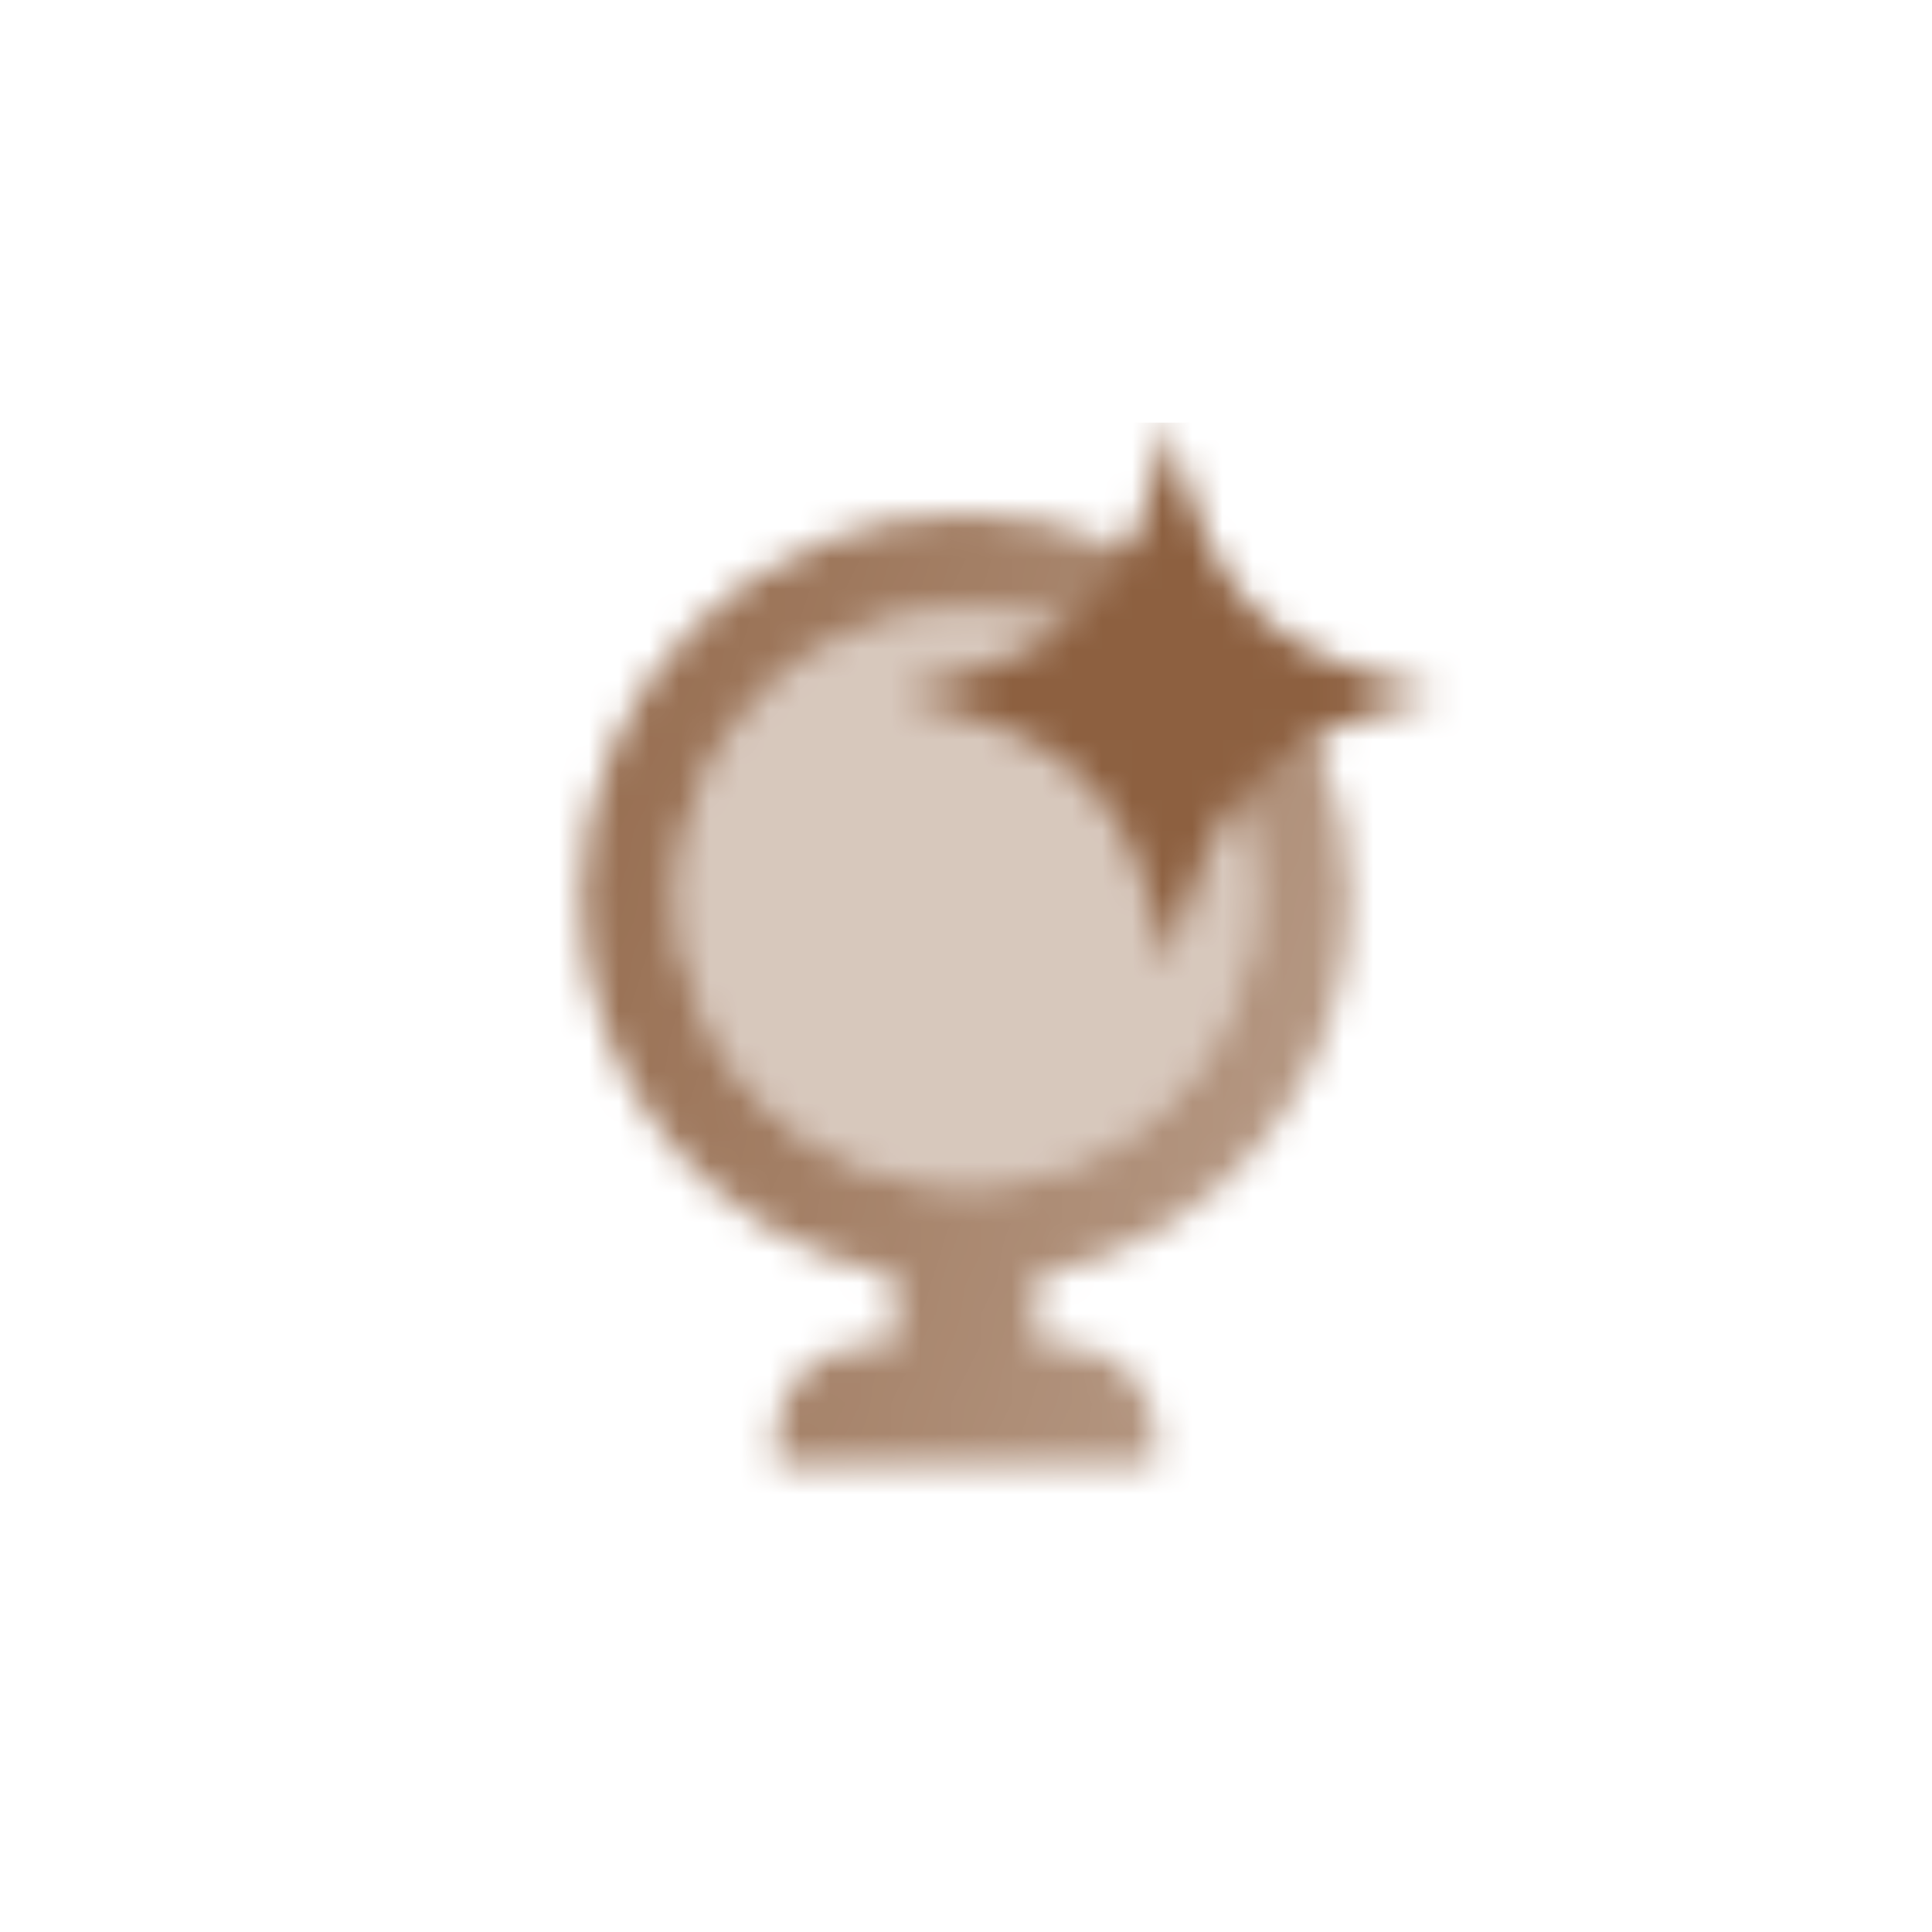 <svg width="64" height="64" viewBox="0 0 64 64" fill="none" xmlns="http://www.w3.org/2000/svg">
<mask id="mask0_10004_119" style="mask-type:alpha" maskUnits="userSpaceOnUse" x="19" y="14" width="29" height="35">
<path fill-rule="evenodd" clip-rule="evenodd" d="M34.362 42.284C40.276 41.176 44.751 35.986 44.751 29.751C44.751 22.709 39.042 17 32 17C24.958 17 19.249 22.709 19.249 29.751C19.249 35.986 23.724 41.176 29.637 42.284V44.568H28.708C27.046 44.568 25.699 45.915 25.699 47.577V48.506H38.301V47.577C38.301 45.915 36.954 44.568 35.292 44.568H34.362L34.362 42.284ZM41.563 29.751C41.563 35.033 37.282 39.314 32 39.314C26.718 39.314 22.437 35.033 22.437 29.751C22.437 24.469 26.718 20.188 32 20.188C37.282 20.188 41.563 24.469 41.563 29.751Z" fill="url(#paint0_linear_10004_119)"/>
<path d="M41.563 29.751C41.563 35.033 37.282 39.315 32 39.315C26.718 39.315 22.437 35.033 22.437 29.751C22.437 24.47 26.718 20.188 32 20.188C37.282 20.188 41.563 24.47 41.563 29.751Z" fill="black" fill-opacity="0.35"/>
<path d="M38.75 32C37.25 26 35.75 24.5 29.75 23C35.75 21.5 37.25 20 38.75 14C40.25 20 41.75 21.5 47.75 23C41.75 24.5 40.25 26 38.75 32Z" fill="black"/>
</mask>
<g mask="url(#mask0_10004_119)">
<path d="M14 14H50V50H14V14Z" fill="#8D6040"/>
</g>
<defs>
<linearGradient id="paint0_linear_10004_119" x1="44.603" y1="32.753" x2="20.649" y2="25.45" gradientUnits="userSpaceOnUse">
<stop stop-opacity="0.65"/>
<stop offset="1" stop-opacity="0.9"/>
</linearGradient>
</defs>
</svg>
